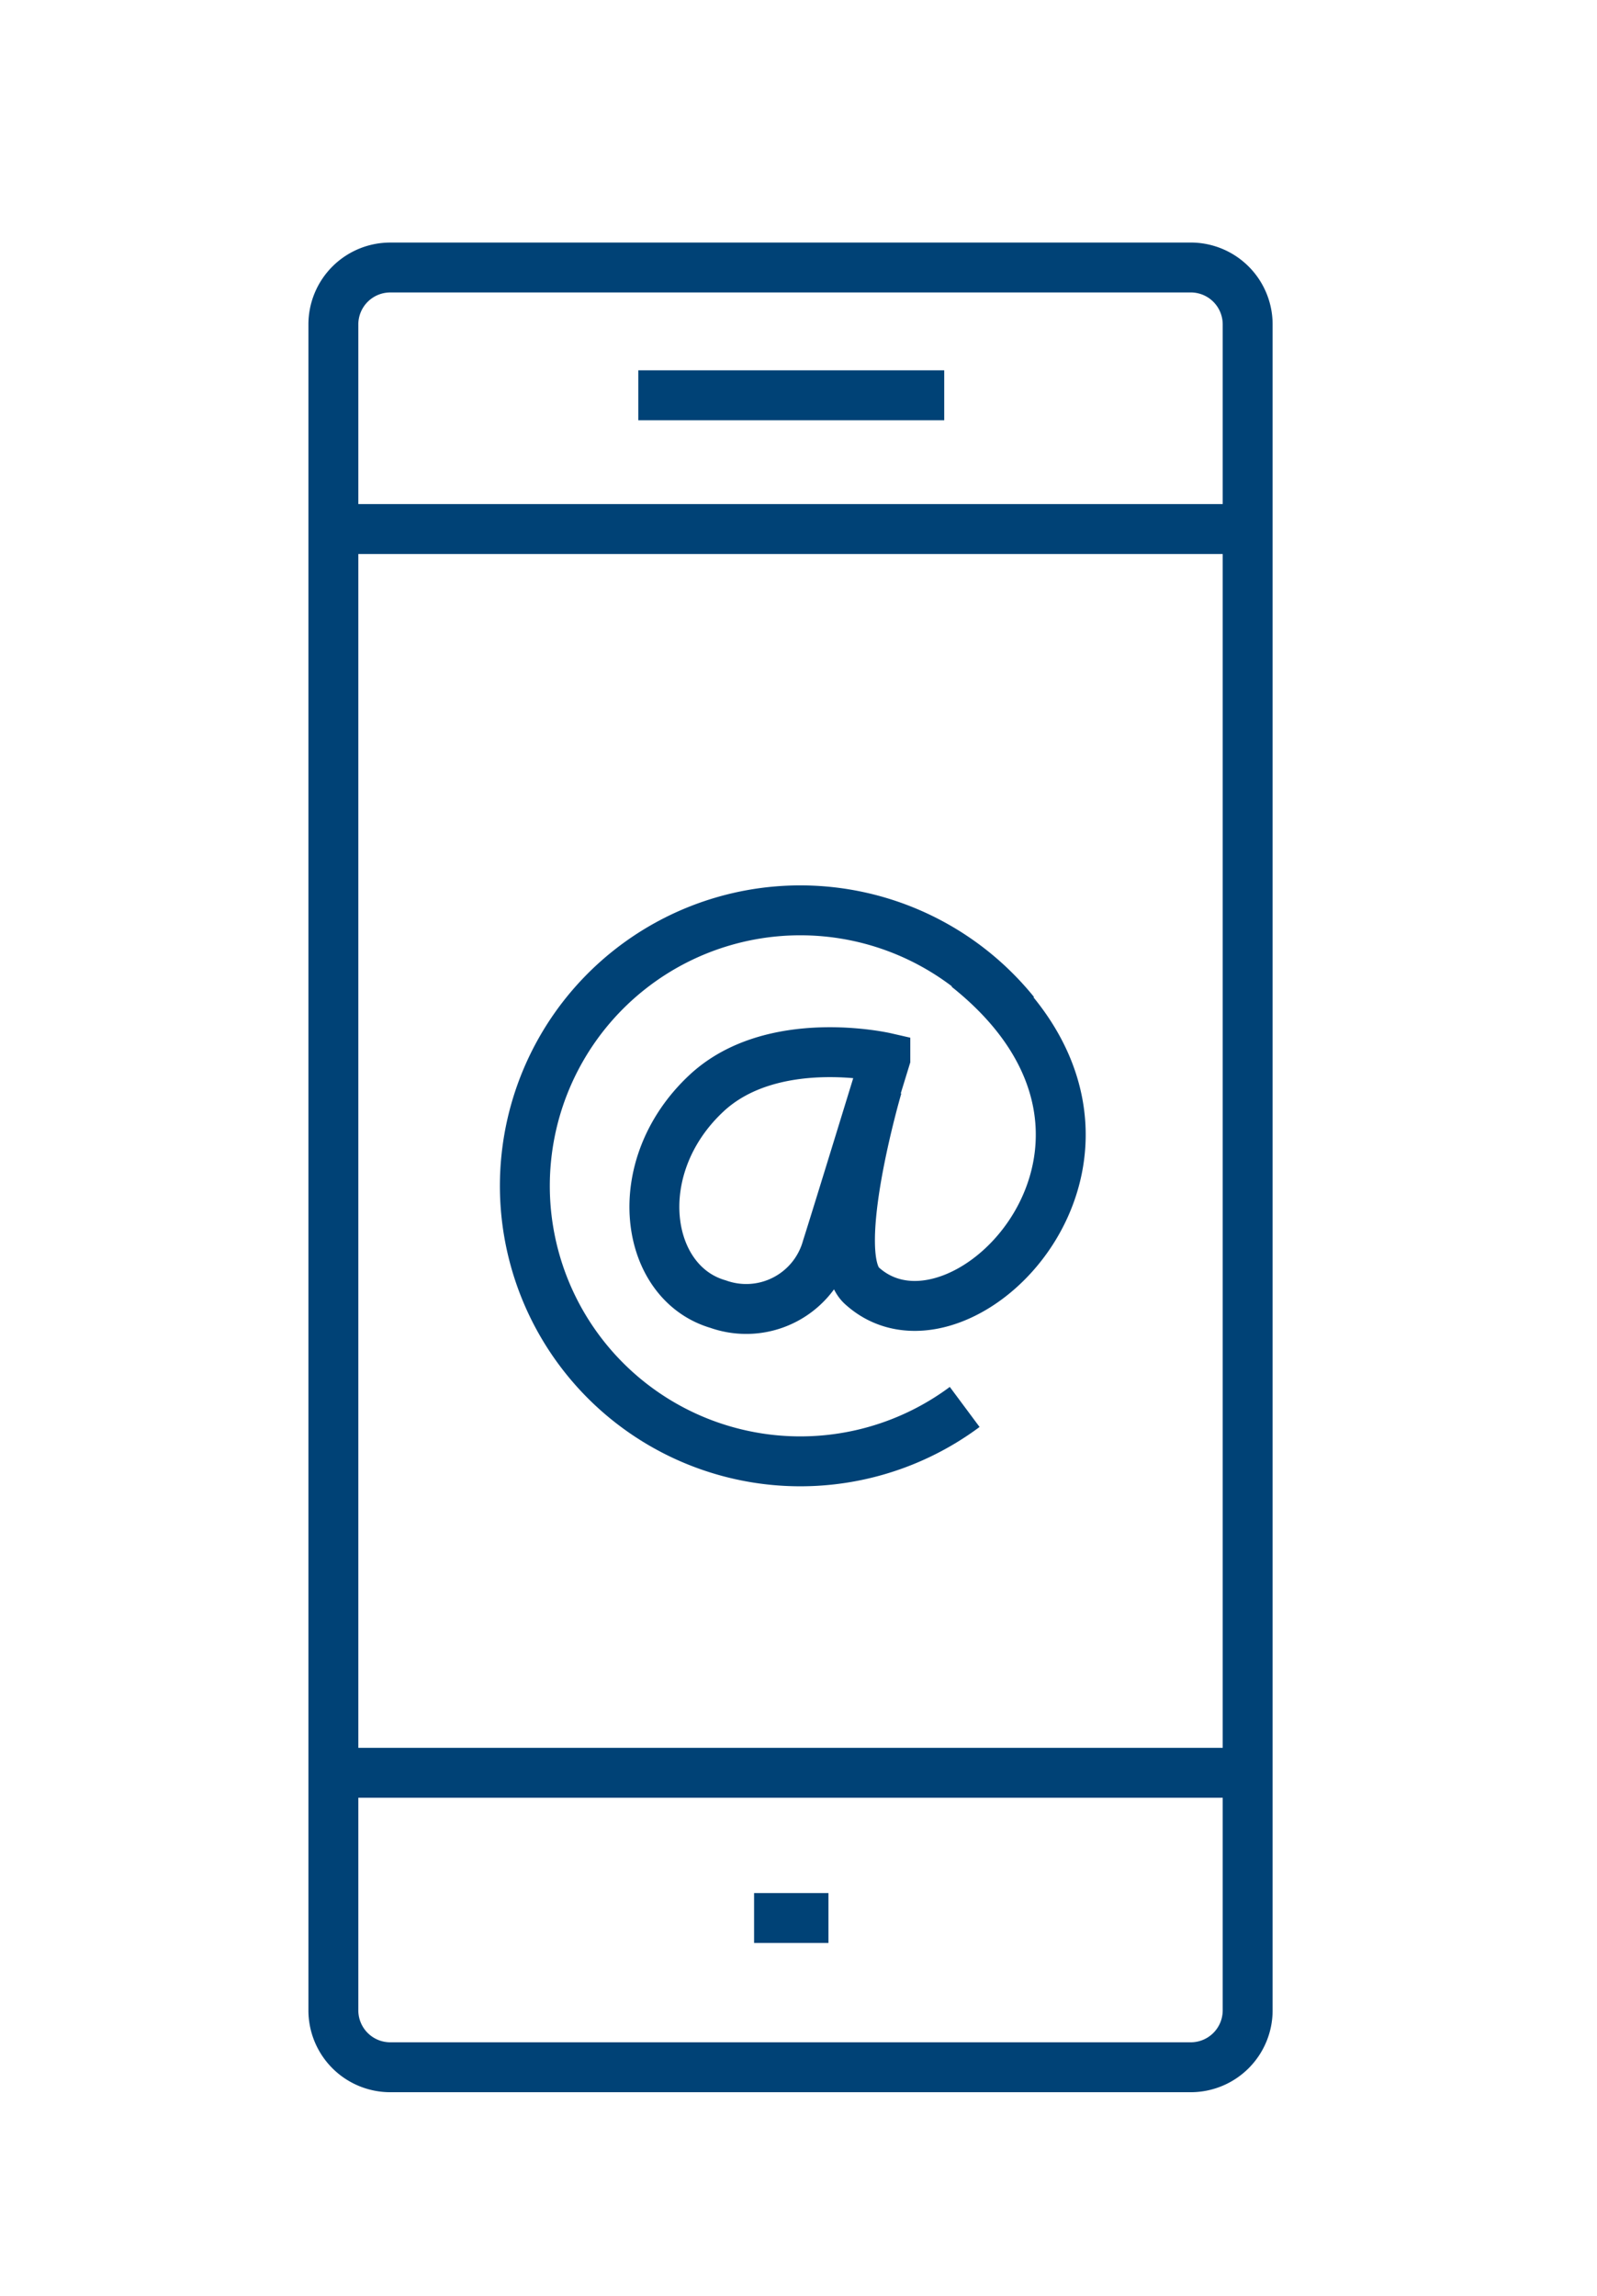 <svg id="Layer_1" data-name="Layer 1" xmlns="http://www.w3.org/2000/svg" xmlns:xlink="http://www.w3.org/1999/xlink" viewBox="0 0 32 46">
  <defs>
    <style>
      .cls-1, .cls-3 {
        fill: none;
      }

      .cls-2 {
        clip-path: url(#clip-path);
      }

      .cls-3 {
        stroke: #004276;
      }
    </style>
    <clipPath id="clip-path">
      <rect class="cls-1" x="6.18" y="4.86" width="19.35" height="37.06"/>
    </clipPath>
  </defs>
  <g class="cls-2">
    <path class="cls-3" d="M17.58,21.77s-1,3.41-.3,4c2,1.79,6.52-2.87,2.1-6.39m-1.64,1.81s-2.27-.52-3.59.72c-1.58,1.48-1.24,3.79.24,4.22A1.68,1.68,0,0,0,16.57,25C16.74,24.47,17.74,21.21,17.74,21.21Zm1.59,7a5.52,5.52,0,1,1,1-7.9"/>
    <path class="cls-3" d="M15.11,38.43H16.6M12.79,7.92h6.13M6.82,10.6H24.89m0,24.92H6.82M25,40.27a1.14,1.14,0,0,1-1.14,1.15H7.83a1.14,1.14,0,0,1-1.15-1.15V6.5A1.14,1.14,0,0,1,7.83,5.36H23.89A1.14,1.14,0,0,1,25,6.5Z"/>
  </g>
</svg>
